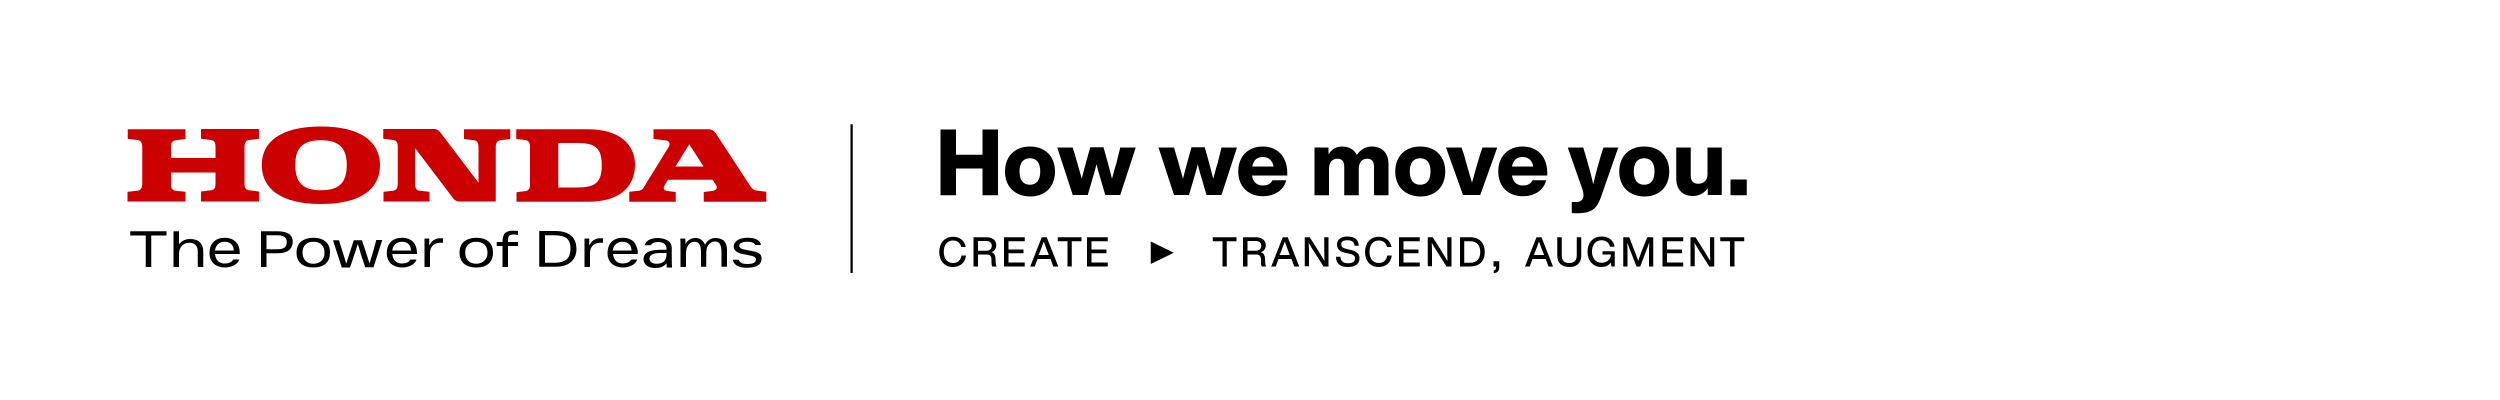 <?xml version="1.0" encoding="utf-8"?>
<!-- Generator: Adobe Illustrator 28.0.0, SVG Export Plug-In . SVG Version: 6.00 Build 0)  -->
<svg version="1.1" id="Layer_1" xmlns="http://www.w3.org/2000/svg" xmlns:xlink="http://www.w3.org/1999/xlink" x="0px" y="0px"
	 viewBox="0 0 1000 160" style="enable-background:new 0 0 1000 160;" xml:space="preserve">
<style type="text/css">
	.st0{fill:#CC0000;}
	.st1{fill:none;}
</style>
<g>
	<g>
		<g>
			<g>
				<rect x="340.2" y="49.7" width="0.9" height="59.5"/>
			</g>
			<g>
				<g>
					<g>
						<path class="st0" d="M251.7,80.6v-3.9l3.9-0.4c1.4-0.2,1.9-1.4,2.1-1.7l9.8-15.9c0.8-1.2,0-2.4-1-2.5l-5.1-0.6v-3.9h22.3
							c1.2,0,2,0.9,2.6,1.6l13,19.9c1,1.6,1.8,2.8,3.1,3l4.1,0.5v4h-25v-3.9l3.2-0.4c1.5-0.2,2.8-0.9,1.5-2.7l-1.2-1.8h-17.8
							l-1.4,2.2c-0.8,1.4,0,2.2,1.3,2.3l3.2,0.4v3.9H251.7 M270.2,66.6h11.2l-5.7-8.9L270.2,66.6"/>
						<path class="st0" d="M235.1,51.7h-28.6v3.9l3.6,0.4c1.3,0.2,1.9,1.2,1.9,2.5c0,1.3,0,14.4,0,15.6c0,1.1-0.5,2.1-1.6,2.3
							l-3.8,0.5v3.8l28.6,0c13.2,0,18.8-6.4,18.8-14.9C253.9,58.1,248.3,51.7,235.1,51.7 M230.7,75h-7.4V57.2h7.4c7,0,10,1.6,10,8.9
							C240.7,73.4,237.7,75,230.7,75"/>
						<path class="st0" d="M51,80.6h23.2v-3.9l-4-0.4c-0.9-0.1-1.8-0.7-1.8-2.6V69h17.8v4.4c0,1.3-0.2,2.6-1.8,2.7l-4,0.5v4h23.2v-4
							l-4.1-0.5c-0.8-0.1-1.7-0.7-1.7-2.4v-15c0-1.5,0.6-2.6,1.8-2.7l4-0.5v-3.9H80.4v3.9l4,0.5c1.4,0.2,1.8,1.2,1.8,2.7v4.5H68.4
							v-4.5c0-1.7,0.7-2.5,1.9-2.6l3.9-0.5v-3.9H51.1v3.9L55,56c1.5,0.2,1.9,1.3,1.9,2.8v14.7c0,1.6-0.5,2.6-1.9,2.8L51,76.7V80.6"
							/>
						<path class="st0" d="M104.7,66c0-9.1,7.3-15.4,23.7-15.4c16.2,0,23.6,6.4,23.6,15.4c0,9.3-7.3,15.6-23.6,15.6
							C112.1,81.6,104.7,75.3,104.7,66 M128.4,56.1c-6.6,0-10.3,2.4-10.3,9.9c0,7.6,3.7,10.1,10.3,10.1c6.6,0,10.3-2.4,10.3-10.1
							C138.7,58.5,134.9,56.1,128.4,56.1"/>
						<path class="st0" d="M153.3,80.6h18.5v-3.9l-4-0.4c-1.1-0.1-1.8-1.1-1.8-2.4V59.2l15.4,20.3c0.5,0.7,1.5,1.1,2.4,1.1h14.5
							V58.7c0-1,0.3-2.4,1.8-2.6l4-0.5v-3.9h-18.5v3.9l4,0.5c1.4,0.2,1.8,1.4,1.8,2.7v14.3l-15.3-20.2c-0.6-0.7-1.3-1.3-2.4-1.3
							h-20.4v3.9l3.9,0.5c1.4,0.2,1.9,0.9,1.9,2.8v14.7c0,1.7-0.5,2.6-1.9,2.8l-3.8,0.4V80.6"/>
					</g>
					<g>
						<polygon points="52.1,94.2 58.3,94.2 58.3,106.8 60.5,106.8 60.5,94.2 66.6,94.2 66.6,92.5 52.1,92.5 						"/>
						<path d="M76.1,95.6c-2,0-3.6,0.8-4.5,2.2v-5.3h-2.2v14.3h2.2v-5.1c0-3.4,2.2-4.6,4.2-4.6c2.2,0,3.3,1.3,3.3,3.6v6.1h2.2v-6.2
							C81.3,97.4,79.4,95.6,76.1,95.6z"/>
						<path d="M130.3,96.7c-1.1-1-2.8-1.6-5-1.6c-2.1,0-3.8,0.6-5,1.6c-1.1,1-1.7,2.5-1.7,4.3c0,1.9,0.6,3.4,1.7,4.4
							c1.1,1,2.8,1.6,5,1.6c4.3,0,6.7-2.1,6.7-6C132,99.2,131.5,97.7,130.3,96.7z M129.8,101.1c0,1.3-0.4,2.4-1.1,3.1
							c-0.8,0.8-1.9,1.3-3.3,1.3c-1.4,0-2.5-0.4-3.3-1.3c-0.7-0.8-1.1-1.9-1.1-3.1c0-2.8,1.6-4.4,4.4-4.4
							C128.1,96.7,129.8,98.3,129.8,101.1z"/>
						<path d="M195.5,96.7c-1.1-1-2.8-1.6-5-1.6c-2.1,0-3.8,0.6-5,1.6c-1.1,1-1.7,2.5-1.7,4.3c0,3.8,2.4,6,6.7,6
							c2.2,0,3.8-0.5,5-1.6c1.1-1,1.7-2.5,1.7-4.4C197.2,99.2,196.6,97.7,195.5,96.7z M187.2,97.9c0.8-0.8,1.9-1.2,3.3-1.2
							c2.8,0,4.5,1.6,4.5,4.4c0,1.3-0.4,2.3-1.2,3.1c-0.8,0.8-1.9,1.3-3.3,1.3c-2.7,0-4.4-1.7-4.4-4.4
							C186,99.8,186.4,98.7,187.2,97.9z"/>
						<path d="M239.7,95.3c-2.2,0.2-3.3,1.5-4,2.9v-2.8h-1.9v11.4h2.2v-6c0.1-1.1,0.5-2,1.2-2.7c0.8-0.7,1.8-1,2.9-1l1.1,0v-1.8l0,0
							C240.8,95.3,239.9,95.3,239.7,95.3z"/>
						<path d="M110.9,92.5c0,0-6.5,0-6.5,0v14.3h2.2v-5.5h4.6c1.9,0,3.4-0.4,4.5-1.3c0.9-0.8,1.4-1.9,1.4-3.3c0-1.1-0.4-2.1-1-2.7
							C115.1,93,113.3,92.5,110.9,92.5z M114.7,96.8c0,2-1.1,2.9-3.7,2.9h-4.4v-5.6h4.3C113.5,94.1,114.7,95,114.7,96.8z"/>
						<path d="M228.5,94.3c-1.4-1.2-3.5-1.9-6.4-1.9h-6.4v14.3h6.5c2.6,0,4.7-0.6,6.2-1.9c1.4-1.3,2.2-3,2.2-5.3
							C230.5,97.3,229.9,95.5,228.5,94.3z M218,94.1h3.6c2.6,0,4.3,0.5,5.3,1.4c0.9,0.9,1.3,2.1,1.3,4.1c0,3.7-2.1,5.5-6.3,5.5H218
							V94.1z"/>
						<path d="M268.7,104.4v-4.7c0-1.2,0-2.2-1.2-3.2c-1-0.8-2.7-1.3-4.4-1.3c-1.7,0-4.7,0.5-5.2,2.9h2.4c0.4-0.8,1.4-1.3,2.9-1.3
							c2,0,3.4,0.9,3.4,2.7v0.4h-1.2c-0.2,0-0.4,0-0.7,0c-2,0-5,0.1-6.5,1.6c-0.5,0.6-0.8,1.3-0.8,2.1c0,2.1,1.8,3.6,4.6,3.6
							c2.1,0,3.4-0.4,4.6-1.9c0,0,0,1,0.1,1.7c0.2,0,2.1,0,2.1,0S268.7,105.6,268.7,104.4z M266.6,101.7c0,2.5-1.3,3.8-4,3.8
							c-1.8,0-2.8-0.8-2.8-2.1c0-0.5,0.2-0.9,0.5-1.2c0.9-0.9,2.8-1,4.2-1c0.2,0,0.4,0,0.6,0c0.2,0,0.3,0,0.4,0h1.1V101.7z"/>
						<path d="M286.2,95.2c-2.4,0-3.6,1.5-4.2,2.7c-0.6-1.7-2.1-2.7-3.8-2.7c-1.8,0-3.2,0.9-4,2.4c0,0,0-1.1-0.1-2.2
							c-0.6,0-0.6,0-2,0c0.1,0.9,0.1,1.9,0.1,2.8v8.6h2.2v-5.5c0-3.1,1.7-4.6,3.4-4.6c1.8,0,2.6,1.3,2.6,4.2v5.8h2.1v-5.5
							c0-1.7,0.4-2.9,1.3-3.7c0.8-0.8,1.8-0.9,2.1-0.9c1,0,1.7,0.3,2.1,1.1c0.4,0.7,0.6,1.7,0.6,3.3v5.7h2.2v-6.6
							c0-1.7-0.4-3-1.3-3.9C288.6,95.6,287.5,95.2,286.2,95.2z"/>
						<path d="M301.7,100.6l-3.6-0.7c-1.7-0.3-2.4-0.8-2.4-1.6c0-1,1.3-1.6,3.3-1.6c1.6,0,2.8,0.4,3.1,1.3h2.3
							c-0.2-1-0.7-1.7-1.7-2.2c-1.1-0.6-2.7-0.7-3.7-0.7c-1.5,0-2.8,0.3-3.7,0.8c-1.1,0.6-1.8,1.5-1.8,2.7c0,1.5,1.1,2.4,3.1,2.9
							l3.4,0.7c1.2,0.2,2.4,0.6,2.4,1.6c0,1.2-1.2,1.8-3.5,1.8c-1.9,0-3-0.5-3.4-1.7h-2.4c0.5,2.6,3.2,3.2,5.5,3.2
							c4.1,0,6-1.2,6-3.6C304.7,101.9,303.8,101,301.7,100.6z"/>
						<path d="M205.3,92.3c-1.2,0-2.2,0.1-3.1,0.8c-0.4,0.3-0.7,0.8-0.9,1.4c-0.2,0.6-0.3,1.2-0.3,2.3h-2.3v1.6h2.3l0,8.4h2.2v-8.4
							h4v-1.6c0,0-3.5,0-4,0c0-1.6,0.1-2.1,0.5-2.5c0.3-0.3,0.8-0.5,1.8-0.5c0.6,0,1.3,0.1,1.7,0.2c0-0.2,0-1.4,0-1.6
							C206.7,92.3,206.1,92.3,205.3,92.3z"/>
						<path d="M149.3,100.5c-0.4,1.4-0.9,2.9-1.5,4.9h0c-0.5-1.5-1-3.1-1.5-4.7l-1.5-4.6l0,0h-3.3l-1.5,4.7c-0.5,1.6-1,3.2-1.5,4.7
							h0c-0.6-1.9-1-3.5-1.5-4.9l-1.4-4.5l0,0h-2.4l3.5,10.9l0,0h3.3l1.6-4.7c0.1-0.4,0.3-0.8,0.4-1.2c0.4-1.1,0.7-2.3,1.1-3.5h0
							c0.4,1.2,0.8,2.4,1.1,3.6c0.1,0.3,0.2,0.7,0.3,1l1.6,4.7l0,0h3.3l3.5-10.9l0,0h-2.4L149.3,100.5z"/>
						<path d="M175.7,95.3c-2.2,0.2-3.3,1.5-4,2.9v-2.8h-1.9v11.4h2.2v-6c0.1-1.1,0.5-2,1.2-2.7c0.8-0.7,1.8-1,2.9-1l1.1,0v-1.8l0,0
							C176.8,95.3,175.9,95.3,175.7,95.3z"/>
						<path d="M165.2,96.7c-1-1-2.5-1.6-4.3-1.6c-3.9,0-6.2,2.3-6.2,6.2c0,1.7,0.6,3.1,1.6,4.1c1.1,1,2.7,1.6,4.6,1.6
							c1.4,0,2.7-0.4,3.7-0.9c0.9-0.5,1.7-1.3,2-2.3h-2.4c-0.6,1.1-1.9,1.6-3.4,1.6c-1.6,0-2.8-0.7-3.4-2c-0.3-0.5-0.4-1.2-0.5-1.8
							h9.9V101C166.7,99.2,166.2,97.7,165.2,96.7z M156.9,100.2c0-0.2,0.1-0.4,0.1-0.6c0.5-1.8,1.8-2.9,3.8-2.9
							c2.6,0,3.6,1.8,3.6,3.5H156.9z"/>
						<path d="M253.5,96.7c-1-1-2.5-1.6-4.3-1.6c-3.9,0-6.2,2.3-6.2,6.2c0,1.7,0.6,3.1,1.6,4.1c1.1,1,2.7,1.6,4.6,1.6
							c1.4,0,2.7-0.4,3.7-0.9c0.9-0.5,1.7-1.3,2-2.3h-2.4c-0.6,1.1-1.9,1.6-3.4,1.6c-1.6,0-2.8-0.7-3.4-2c-0.3-0.5-0.4-1.2-0.5-1.8
							c0,0,9.6,0,9.9,0c0-0.4,0-0.8,0-1.4C254.8,99.2,254.5,97.8,253.5,96.7z M245.1,100.2c0-0.2,0.1-0.4,0.1-0.6
							c0.5-1.8,1.8-2.9,3.8-2.9c2.6,0,3.6,1.8,3.6,3.5H245.1z"/>
						<path d="M94.3,96.7c-1-1-2.5-1.6-4.3-1.6c-3.9,0-6.2,2.3-6.2,6.2c0,1.7,0.6,3.1,1.6,4.1c1.1,1,2.7,1.6,4.6,1.6
							c1.4,0,2.7-0.4,3.7-0.9c0.9-0.5,1.7-1.3,2-2.3h-2.4c-0.6,1.1-1.9,1.6-3.4,1.6c-1.6,0-2.8-0.7-3.4-2c-0.3-0.5-0.4-1.2-0.5-1.8
							h9.9V101C95.9,99.2,95.3,97.7,94.3,96.7z M86,100.2c0-0.2,0.1-0.4,0.1-0.6c0.5-1.8,1.8-2.9,3.8-2.9c2.6,0,3.6,1.8,3.6,3.5H86z
							"/>
					</g>
				</g>
			</g>
			<polygon points="469.5,101.1 460.3,96.6 460.3,105.6 			"/>
			<g>
				<path d="M375.7,100.8c0-3.8,2.3-6.1,5.5-6.1c2.4,0,4.6,1.3,5.1,4.1h-1.8c-0.5-1.9-1.8-2.6-3.3-2.6c-2.2,0-3.7,1.7-3.7,4.5
					c0,2.9,1.5,4.5,3.7,4.5c1.6,0,3.1-0.9,3.4-3h1.8c-0.3,3.1-2.7,4.6-5.2,4.6C378,106.9,375.7,104.5,375.7,100.8z"/>
				<path d="M398.3,105.2c0,0.5,0.1,1,0.4,1.4h-1.8c-0.2-0.4-0.3-0.9-0.3-1.5l0-1.2c-0.1-1.6-0.7-2.1-2-2.1h-3.4v4.8h-1.8V94.9h5.1
					c2.5,0,4,1.2,4,3.2c0,1.5-0.8,2.4-2,2.8c1.2,0.3,1.6,1.2,1.7,2.4L398.3,105.2z M394.5,100.3c1.3,0,2.2-0.7,2.2-2
					c0-1.3-0.9-1.9-2.3-1.9h-3.2v3.9H394.5z"/>
				<path d="M410,96.5h-6.6v3.3h6v1.5h-6v3.7h6.5v1.6h-8.3V94.9h8.3V96.5z"/>
				<path d="M421.3,106.6l-1.1-3h-5.2l-1.1,3h-1.8l4.6-11.7h2l4.6,11.7H421.3z M415.4,102h4.1l-0.2-0.6c-0.5-1.2-1.2-3.2-1.8-4.8
					c-0.6,1.6-1.3,3.6-1.8,4.8L415.4,102z"/>
				<path d="M432.6,94.9v1.6h-3.9v10.1H427V96.5h-3.9v-1.6H432.6z"/>
				<path d="M443.2,96.5h-6.6v3.3h6v1.5h-6v3.7h6.5v1.6h-8.3V94.9h8.3V96.5z"/>
				<path d="M494.6,94.9v1.6h-3.9v10.1H489V96.5h-3.9v-1.6H494.6z"/>
				<path d="M506.1,105.2c0,0.5,0.1,1,0.4,1.4h-1.8c-0.2-0.4-0.3-0.9-0.3-1.5l0-1.2c-0.1-1.6-0.7-2.1-2-2.1h-3.4v4.8h-1.8V94.9h5.1
					c2.5,0,4,1.2,4,3.2c0,1.5-0.8,2.4-2,2.8c1.2,0.3,1.6,1.2,1.7,2.4L506.1,105.2z M502.3,100.3c1.3,0,2.2-0.7,2.2-2
					c0-1.3-0.9-1.9-2.3-1.9h-3.2v3.9H502.3z"/>
				<path d="M517.7,106.6l-1.1-3h-5.2l-1.1,3h-1.8l4.6-11.7h2l4.6,11.7H517.7z M511.8,102h4.1l-0.2-0.6c-0.5-1.2-1.2-3.2-1.8-4.8
					c-0.6,1.6-1.3,3.6-1.8,4.8L511.8,102z"/>
				<path d="M529.7,94.9h1.7v11.7h-2l-3.6-5.7c-0.8-1.2-1.7-2.6-2.3-3.8c0.1,2.2,0.1,4.2,0.1,5.9v3.5h-1.7V94.9h2l3.6,5.7
					c0.7,1.2,1.6,2.6,2.3,3.8c-0.1-2.2-0.1-4.2-0.1-5.9V94.9z"/>
				<path d="M534.4,102.7h1.8c0,2,1.4,2.6,3.1,2.6c1.8,0,2.7-0.7,2.7-2c0-1-0.7-1.5-2.6-1.9l-1-0.2c-2.1-0.4-3.6-1.3-3.6-3.4
					c0-1.9,1.5-3.2,4.1-3.2c3.4,0,4.6,1.7,4.6,3.7h-1.7c-0.1-1.4-0.8-2.2-2.9-2.2c-1.6,0-2.4,0.6-2.4,1.6c0,1,0.5,1.5,2.5,2l1,0.2
					c2.7,0.6,3.8,1.6,3.8,3.4c0,2.2-1.7,3.5-4.5,3.5C536.3,106.9,534.4,105.6,534.4,102.7z"/>
				<path d="M546,100.8c0-3.8,2.3-6.1,5.5-6.1c2.4,0,4.6,1.3,5.1,4.1h-1.8c-0.5-1.9-1.8-2.6-3.3-2.6c-2.2,0-3.7,1.7-3.7,4.5
					c0,2.9,1.5,4.5,3.7,4.5c1.6,0,3.1-0.9,3.4-3h1.8c-0.3,3.1-2.7,4.6-5.2,4.6C548.3,106.9,546,104.5,546,100.8z"/>
				<path d="M568,96.5h-6.6v3.3h6v1.5h-6v3.7h6.5v1.6h-8.3V94.9h8.3V96.5z"/>
				<path d="M578.9,94.9h1.7v11.7h-2l-3.6-5.7c-0.8-1.2-1.7-2.6-2.3-3.8c0.1,2.2,0.1,4.2,0.1,5.9v3.5h-1.7V94.9h2l3.6,5.7
					c0.7,1.2,1.6,2.6,2.3,3.8c-0.1-2.2-0.1-4.2-0.1-5.9V94.9z"/>
				<path d="M593.9,100.8c0,3.6-2.1,5.8-5.8,5.8H584V94.9h4.2C591.8,94.9,593.9,97.2,593.9,100.8z M588.1,105.1c2.6,0,4-1.6,4-4.3
					s-1.4-4.3-4-4.3h-2.4v8.6H588.1z"/>
				<path d="M597.5,104.5h2.2v2.3c0,1.6-0.7,2.3-1.9,2.4l-0.3,0v-1.1l0.2,0c0.5-0.1,0.7-0.5,0.7-1.2v-0.3h-1V104.5z"/>
				<path d="M619.4,106.6l-1.1-3H613l-1.1,3H610l4.6-11.7h2l4.6,11.7H619.4z M613.5,102h4.1l-0.2-0.6c-0.5-1.2-1.2-3.2-1.8-4.8
					c-0.6,1.6-1.3,3.6-1.8,4.8L613.5,102z"/>
				<path d="M622.9,102.2v-7.3h1.8v7.3c0,2.1,1.1,3,3,3c1.9,0,3-1,3-3v-7.3h1.8v7.3c0,3-1.8,4.6-4.7,4.6
					C624.6,106.8,622.9,105.2,622.9,102.2z"/>
				<path d="M640.8,100.5h5.1v6.1h-1.3l-0.3-1.6c-0.8,1.2-2.1,1.8-3.8,1.8c-3.3,0-5.5-2.5-5.5-6.1c0-3.6,2.2-6.1,5.6-6.1
					c2.9,0,4.9,1.6,5.2,4.1H644c-0.3-1.6-1.7-2.6-3.4-2.6c-2.3,0-3.8,1.8-3.8,4.5c0,2.8,1.5,4.5,3.9,4.5c2,0,3.6-1.4,3.7-3.3h-3.4
					V100.5z"/>
				<path d="M658.9,94.9h2.4v11.7h-1.7v-3.7c0-1.7,0-3.7,0.1-5.9c-0.3,0.9-0.6,1.7-1,2.7l-2.6,6.9h-1.5l-2.7-6.9
					c-0.4-1-0.7-1.8-1-2.7c0.1,2.2,0.1,4.2,0.1,5.9v3.7h-1.7V94.9h2.4l2.4,6.2c0.4,1.1,0.9,2.3,1.2,3.3c0.3-1,0.8-2.3,1.2-3.5
					L658.9,94.9z"/>
				<path d="M673.4,96.5h-6.6v3.3h6v1.5h-6v3.7h6.5v1.6H665V94.9h8.3V96.5z"/>
				<path d="M684,94.9h1.7v11.7h-2l-3.6-5.7c-0.8-1.2-1.7-2.6-2.3-3.8c0.1,2.2,0.1,4.2,0.1,5.9v3.5h-1.7V94.9h2l3.6,5.7
					c0.7,1.2,1.6,2.6,2.3,3.8c-0.1-2.2-0.1-4.2-0.1-5.9V94.9z"/>
				<path d="M697.7,94.9v1.6h-3.9v10.1h-1.8V96.5h-3.9v-1.6H697.7z"/>
			</g>
			<path d="M554.2,99.7"/>
		</g>
		<g>
			<g>
				<path d="M393,51.8h6.2v26.3H393V67.4h-10.6v10.7h-6.2V51.8h6.2v10.1H393V51.8z"/>
				<path d="M402,68.6c0-6,3.9-10,10-10c6,0,10,3.9,10,10s-3.9,10-10,10C405.9,78.5,402,74.6,402,68.6z M416.1,68.6
					c0-3.6-1.6-5.3-4.1-5.3c-2.6,0-4.2,1.7-4.2,5.3s1.6,5.3,4.2,5.3C414.5,73.9,416.1,72.2,416.1,68.6z"/>
				<path d="M448.1,59h6.2l-6.2,19h-6l-2.1-7.2c-0.5-1.7-1-3.4-1.4-5.1c-0.4,1.7-0.9,3.4-1.4,5.1l-2.1,7.2h-6l-6.2-19h6.2l1.8,6.1
					c0.6,2.1,1.2,4.3,1.8,6.4c0.5-2.1,1.1-4.3,1.7-6.5l1.7-6.1h5.3l1.7,6.1c0.6,2.2,1.1,4.3,1.7,6.5c0.6-2.1,1.1-4.3,1.8-6.4
					L448.1,59z"/>
				<path d="M488.6,59h6.2l-6.2,19h-6l-2.1-7.2c-0.5-1.7-1-3.4-1.4-5.1c-0.4,1.7-0.9,3.4-1.4,5.1l-2.1,7.2h-6l-6.2-19h6.2l1.8,6.1
					c0.6,2.1,1.2,4.3,1.8,6.4c0.5-2.1,1.1-4.3,1.7-6.5l1.7-6.1h5.3l1.7,6.1c0.6,2.2,1.1,4.3,1.7,6.5c0.6-2.1,1.1-4.3,1.8-6.4
					L488.6,59z"/>
				<path d="M495.3,68.6c0-6,3.9-10,9.8-10c5.9,0,9.8,4.1,9.8,10.5v1.1h-14.1c0.4,2.8,2.1,4,4.4,4c1.9,0,3.2-0.8,3.8-2.1h5.5
					c-1,4-4.7,6.4-9.3,6.4C499.3,78.5,495.3,74.6,495.3,68.6z M509.4,66.6c-0.4-2.4-1.9-3.8-4.3-3.8c-2.1,0-3.7,1.1-4.2,3.8H509.4z"
					/>
				<path d="M555.4,65.7v12.4h-5.8V66.7c0-2.1-0.8-3.2-2.8-3.2c-1.7,0-3.3,1.1-3.3,4.1v10.5h-5.8V66.7c0-2.1-0.8-3.2-2.8-3.2
					c-1.7,0-3.3,1.1-3.3,4.1v10.5h-5.8V59h5.6v2.7c1.2-1.8,2.9-3.1,5.4-3.1c2.8,0,4.9,1.2,5.9,3.4c1.3-1.9,3.3-3.4,5.9-3.4
					C552.8,58.6,555.4,61.1,555.4,65.7z"/>
				<path d="M558.1,68.6c0-6,3.9-10,10-10c6,0,10,3.9,10,10s-3.9,10-10,10C562,78.5,558.1,74.6,558.1,68.6z M572.2,68.6
					c0-3.6-1.6-5.3-4.1-5.3c-2.6,0-4.2,1.7-4.2,5.3s1.6,5.3,4.2,5.3C570.6,73.9,572.2,72.2,572.2,68.6z"/>
				<path d="M593,59h5.9l-6.8,19h-6.9l-6.8-19h6.2l1,2.9c1,3.7,2.1,7.5,3.2,11.2c1-3.7,2.1-7.6,3.2-11.2L593,59z"/>
				<path d="M599.3,68.6c0-6,3.9-10,9.8-10s9.8,4.1,9.8,10.5v1.1h-14.1c0.4,2.8,2.1,4,4.4,4c1.9,0,3.2-0.8,3.8-2.1h5.5
					c-1,4-4.7,6.4-9.3,6.4C603.2,78.5,599.3,74.6,599.3,68.6z M613.3,66.6c-0.4-2.4-1.9-3.8-4.3-3.8c-2.1,0-3.7,1.1-4.2,3.8H613.3z"
					/>
				<path d="M641.4,59h5.9l-6.9,19.8c-1.7,4.8-3.8,6.5-9.5,6.5c-1.1,0-1.7,0-2.2-0.1v-4.4h1.8c2.1,0,2.9-1.2,2.9-2.7
					c0-1.1-0.4-2.4-0.9-3.7L627.1,59h6.2l0.8,2.7c1.1,3.7,2.2,7.6,3.2,12c1-4.4,2.1-8.3,3.2-12L641.4,59z"/>
				<path d="M647.7,68.6c0-6,3.9-10,10-10c6,0,10,3.9,10,10s-3.9,10-10,10C651.6,78.5,647.7,74.6,647.7,68.6z M661.8,68.6
					c0-3.6-1.6-5.3-4.1-5.3c-2.6,0-4.2,1.7-4.2,5.3s1.6,5.3,4.2,5.3C660.2,73.9,661.8,72.2,661.8,68.6z"/>
				<path d="M682.9,59h5.8v19h-5.6v-2.7c-1.3,1.8-3.2,3.1-6,3.1c-3.8,0-6.6-2.3-6.6-7V59h5.8v11.3c0,2.1,0.9,3.2,3.1,3.2
					c1.8,0,3.6-1.1,3.6-3.9V59z"/>
				<path d="M692.2,78.1v-6.3h6.5v6.3H692.2z"/>
			</g>
		</g>
	</g>
</g>
<rect x="326.8" y="22.8" class="st1" width="761" height="114.4"/>
</svg>
